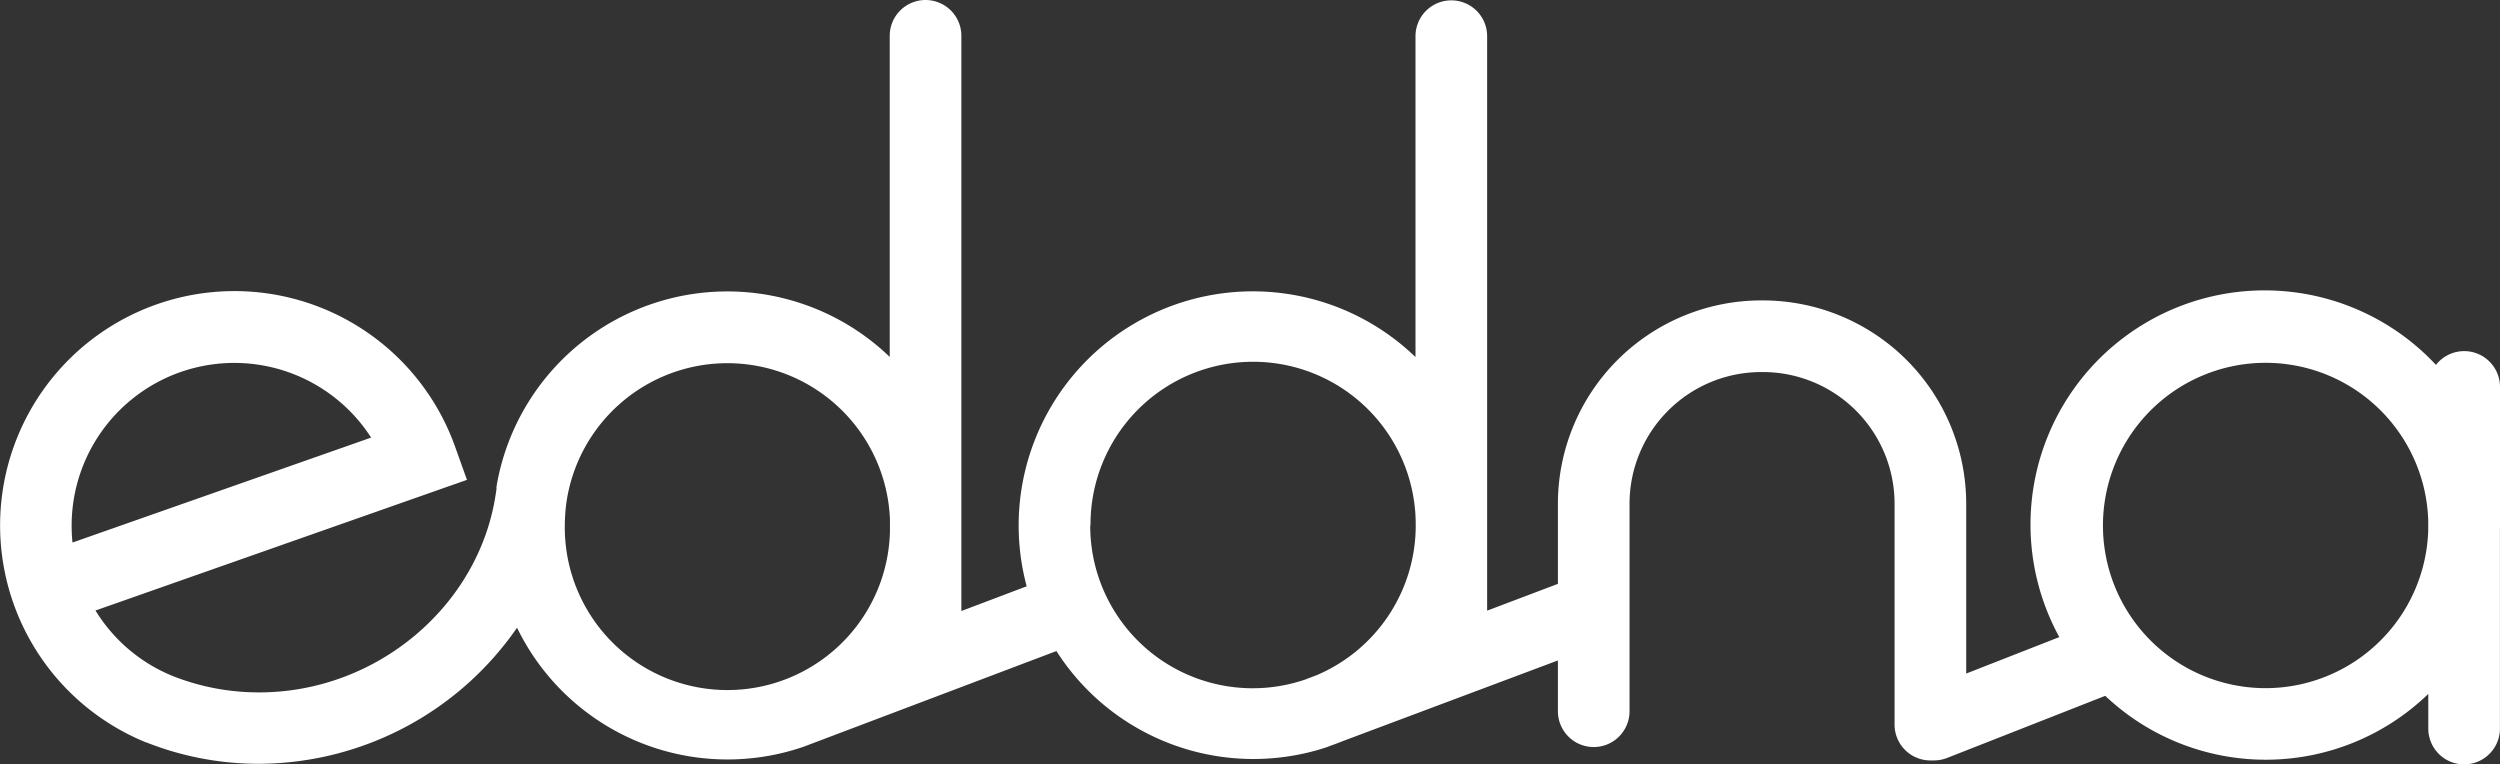 <svg id="Logo" xmlns="http://www.w3.org/2000/svg" viewBox="0 0 349.01 106.72"><rect x="0" y="0" width="349.01" height="106.72" fill="#333333" stroke="none"/><defs><style>.cls-1{fill:#ffffff;}</style></defs><path class="cls-1" d="M376.52,103.42c0-.23,0-.46,0-.69V84a5,5,0,0,0-8.94-3A32.69,32.69,0,0,0,315,119L302,124.09V100.36A28.4,28.4,0,0,0,273.63,72h-.24A28.4,28.4,0,0,0,245,100.36v11.21l-9.88,3.74V103.73c0-.1,0-.21,0-.31s0-.2,0-.31v-68a5,5,0,0,0-10,0V79.91a32.69,32.69,0,0,0-54.28,32l-9.12,3.45v-11c0-.3,0-.59,0-.89s0-.59,0-.88V35.06a5,5,0,0,0-10,0V79.89A32.68,32.68,0,0,0,96.82,98h0c0,.09,0,.18,0,.27,0,.27-.08.54-.11.81-2.35,15.59-16.62,27.64-33,27.64a32.6,32.6,0,0,1-12-2.25,22.63,22.63,0,0,1-10.87-9.18L92.7,97.05,91,92.3a32.71,32.71,0,1,0-43.06,41.42h0l.08,0,.17.08v0a42.59,42.59,0,0,0,15.5,2.89,44,44,0,0,0,36-19,32.66,32.66,0,0,0,40,16.62l0,0,35.3-13.36a32.64,32.64,0,0,0,37.66,13.45v0l.54-.21c.61-.21,1.21-.44,1.81-.68L245,122.26v7.09a5,5,0,0,0,10,0v-29A18.39,18.39,0,0,1,273.39,82h.24A18.39,18.39,0,0,1,292,100.36v30.86a5,5,0,0,0,5,5h.51a5.12,5.12,0,0,0,1.83-.35l22.07-8.67a32.61,32.61,0,0,0,45.1-.27v4.84a5,5,0,0,0,10,0V104.11C376.51,103.88,376.52,103.65,376.52,103.42ZM37.63,105.8a23.41,23.41,0,0,1-.12-2.38A22.71,22.71,0,0,1,79.32,91.15Zm68.73-2.38a24,24,0,0,1,.21-3.07c0-.16.05-.33.07-.5a22.71,22.71,0,0,1,45.11,2.69v1.77a22.7,22.7,0,0,1-45.39-.89Zm73.39,0a22.7,22.7,0,0,1,45.4-.31v.62a22.71,22.71,0,0,1-13.81,20.58l-1.63.62a22.68,22.68,0,0,1-30-21.51Zm164.06,22.71a22.71,22.71,0,1,1,22.69-23.4v1.38A22.74,22.74,0,0,1,343.81,126.13Z" transform="translate(-27.51 -30.06)"/></svg>